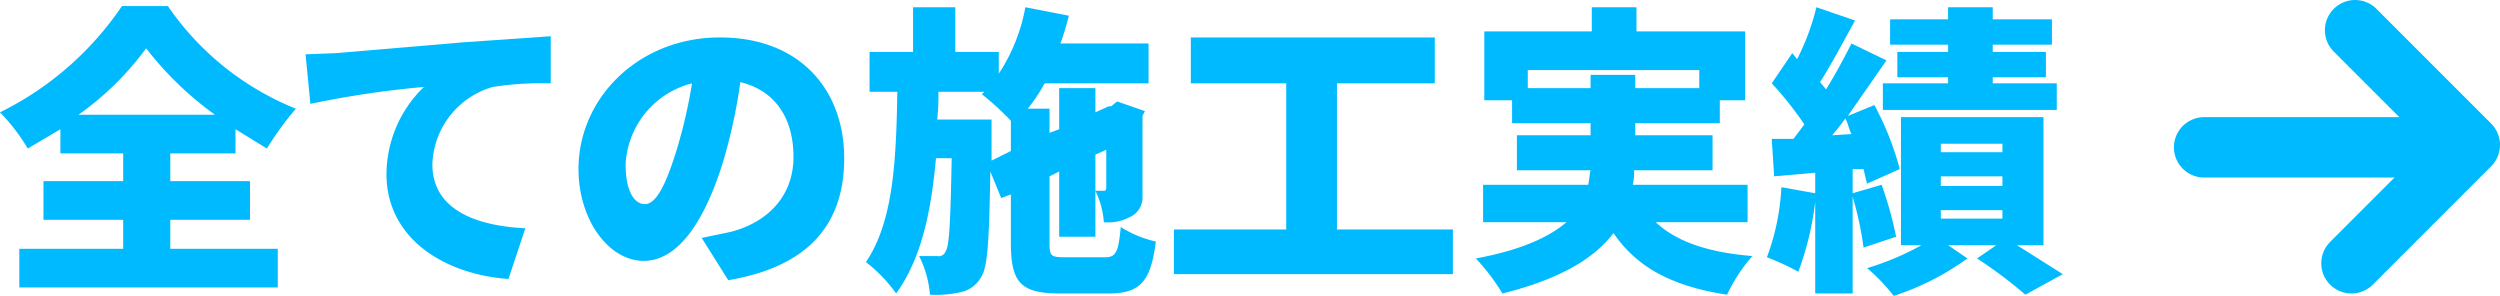 <svg xmlns="http://www.w3.org/2000/svg" width="207" height="24.5" viewBox="0 0 207 24.5">
  <g id="a50ae79a-a959-4701-9931-cd3400acb0a2" data-name="レイヤー 2">
    <g id="f09dc574-8f7d-4f33-8c57-dd2635ad553e" data-name="レイヤー 1">
      <g>
        <g>
          <path d="M14.1,20.6H23v3.2H1.6V20.6h8.6V18.2H3.6V15h6.6V12.7H5v-2L2.3,12.3A16,16,0,0,0,0,9.3,26.1,26.1,0,0,0,10.1.5h3.8A23.4,23.4,0,0,0,24.5,9a25.2,25.2,0,0,0-2.4,3.3l-2.6-1.6v2H14.1V15h6.6v3.2H14.1ZM17.8,9.5A27.3,27.3,0,0,1,12.1,4,24.4,24.4,0,0,1,6.5,9.5Z" style="fill: #00baff"/>
          <path d="M27.8,4.4l10.6-.9L45.6,3V6.9a26.3,26.3,0,0,0-4.8.3,6.9,6.9,0,0,0-5,6.4c0,3.7,3.5,5.1,7.7,5.3l-1.4,4.2C36.7,22.7,32,19.7,32,14.4a10.1,10.1,0,0,1,3.1-7.2,79.6,79.6,0,0,0-9.4,1.4l-.4-4.1Z" style="fill: #00baff"/>
          <path d="M58.1,19.7l2.4-.5c3.1-.8,5.2-3,5.2-6.2s-1.5-5.5-4.4-6.2a44.9,44.9,0,0,1-1.4,6.5c-1.5,4.9-3.7,8.3-6.6,8.3s-5.4-3.4-5.4-7.6c0-5.9,5-10.9,11.7-10.9s10.3,4.4,10.3,10-3.1,9-9.6,10.1ZM57.3,6.9a7.3,7.3,0,0,0-5.5,6.7c0,2.2.7,3.3,1.6,3.3s1.7-1.5,2.6-4.4A41.9,41.9,0,0,0,57.3,6.9Z" style="fill: #00baff"/>
          <path d="M91.5,21.3c.9,0,1.1-.4,1.3-2.5A9.3,9.3,0,0,0,95.7,20c-.4,3.3-1.3,4.3-3.9,4.3h-4c-3.3,0-4.1-.9-4.1-4.2v-4l-.8.3L82,14.2c-.1,5.6-.2,8-.8,8.8a2.5,2.5,0,0,1-1.7,1.2,9,9,0,0,1-2.5.2,8.5,8.5,0,0,0-.9-3.2h1.5a.6.6,0,0,0,.7-.4c.3-.4.4-2.4.5-7.7H77.5c-.4,4.4-1.2,8.3-3.3,11.2a12.4,12.4,0,0,0-2.5-2.6c2.3-3.4,2.5-8.5,2.6-14.1H72V4.3h3.6V.6h3.5V4.3h3.6V6.1A14.8,14.8,0,0,0,84.9.6l3.6.7a20.2,20.2,0,0,1-.7,2.3h7.3V6.9H86.5A15.3,15.3,0,0,1,85.1,9h1.8v2l.8-.3V7.3h3v2l1.1-.5H92l.5-.4,2.3.8-.2.4v6.6A1.8,1.8,0,0,1,93.5,18a3.8,3.8,0,0,1-2.1.4,7.1,7.1,0,0,0-.7-2.6h.6c.2,0,.3,0,.3-.3V12.4l-.9.4v6.8h-3V14.2l-.8.4v5.5c0,1.1.1,1.2,1.3,1.2Zm-7.8-8.8V10a24,24,0,0,0-2.4-2.2l.2-.2H77.7a17.7,17.7,0,0,1-.1,2.3h4.5v3.4Z" style="fill: #00baff"/>
          <path d="M120.3,19v3.7H97.2V19h9.3V6.9H98.6V3.1h20.2V6.9h-8.1V19Z" style="fill: #00baff"/>
          <path d="M137.1,18.4c1.7,1.6,4.3,2.5,8,2.8a13.6,13.6,0,0,0-2.1,3.2c-4.6-.7-7.5-2.3-9.4-5.1-1.6,2.1-4.4,3.8-9.2,5a17.1,17.1,0,0,0-2.2-2.9c3.8-.7,6.1-1.8,7.5-3h-6.9V15.3h8.7c.1-.4.1-.8.2-1.2h-6.1V11.2h6.1v-1h-6.5V8.3h-2.3V2.6h8.9V.6h3.7v2h9V8.3h-2.1v1.9h-7v1h6.4v2.9h-6.5a4.9,4.9,0,0,1-.1,1.2h9.5v3.1ZM131.7,7.3V6.2h3.7V7.3h5.3V5.8H126.5V7.3Z" style="fill: #00baff"/>
          <path d="M154.3,20.5a26.6,26.6,0,0,0-.9-4.2v8h-3.1V16.7a24.7,24.7,0,0,1-1.4,5.8,20.6,20.6,0,0,0-2.6-1.2,19.2,19.2,0,0,0,1.2-5.8l2.8.5V14.3l-3.4.3-.2-3.1h1.8l.9-1.2a28.8,28.8,0,0,0-2.7-3.4l1.7-2.5.4.5A19.9,19.9,0,0,0,150.4.6l3.2,1.1c-1,1.8-2,3.7-2.9,5.1l.5.6c.8-1.3,1.5-2.6,2.1-3.8L156.2,5,153,9.6l2.2-.9a24.2,24.2,0,0,1,2.1,5.3l-2.7,1.2c-.1-.3-.2-.8-.3-1.2h-.9V16l2.4-.7a31.8,31.8,0,0,1,1.2,4.3Zm-1-9.4c-.2-.4-.3-.9-.5-1.3a17.1,17.1,0,0,1-1.1,1.4ZM167,20.3l3.8,2.4-3.1,1.7a37.7,37.7,0,0,0-4-3l1.6-1.1h-4l1.6,1.1a21.9,21.9,0,0,1-6.1,3.1,15.8,15.8,0,0,0-2.2-2.3,22.5,22.5,0,0,0,4.5-1.9h-1.7V9.7h11.8V20.3ZM161.3,3.7h-4.8V1.6h4.8V.6H165v1h4.9V3.7H165v.6h4.4V6.4H165v.5h5.3V9.1H155.9V6.9h5.4V6.4h-4.2V4.3h4.2Zm-.6,8.9h5.1v-.7h-5.1Zm0,2.8h5.1v-.8h-5.1Zm0,2.7h5.1v-.7h-5.1Z" style="fill: #00baff"/>
        </g>
        <g>
          <line x1="182.5" y1="12.2" x2="201.5" y2="12.2" style="fill: none;stroke: #00baff;stroke-linecap: round;stroke-linejoin: round;stroke-width: 5px"/>
          <polyline points="195 2.5 204.5 12 194.7 21.8" style="fill: none;stroke: #00baff;stroke-linecap: round;stroke-linejoin: round;stroke-width: 5px"/>
        </g>
      </g>
    </g>
  </g>
</svg>
